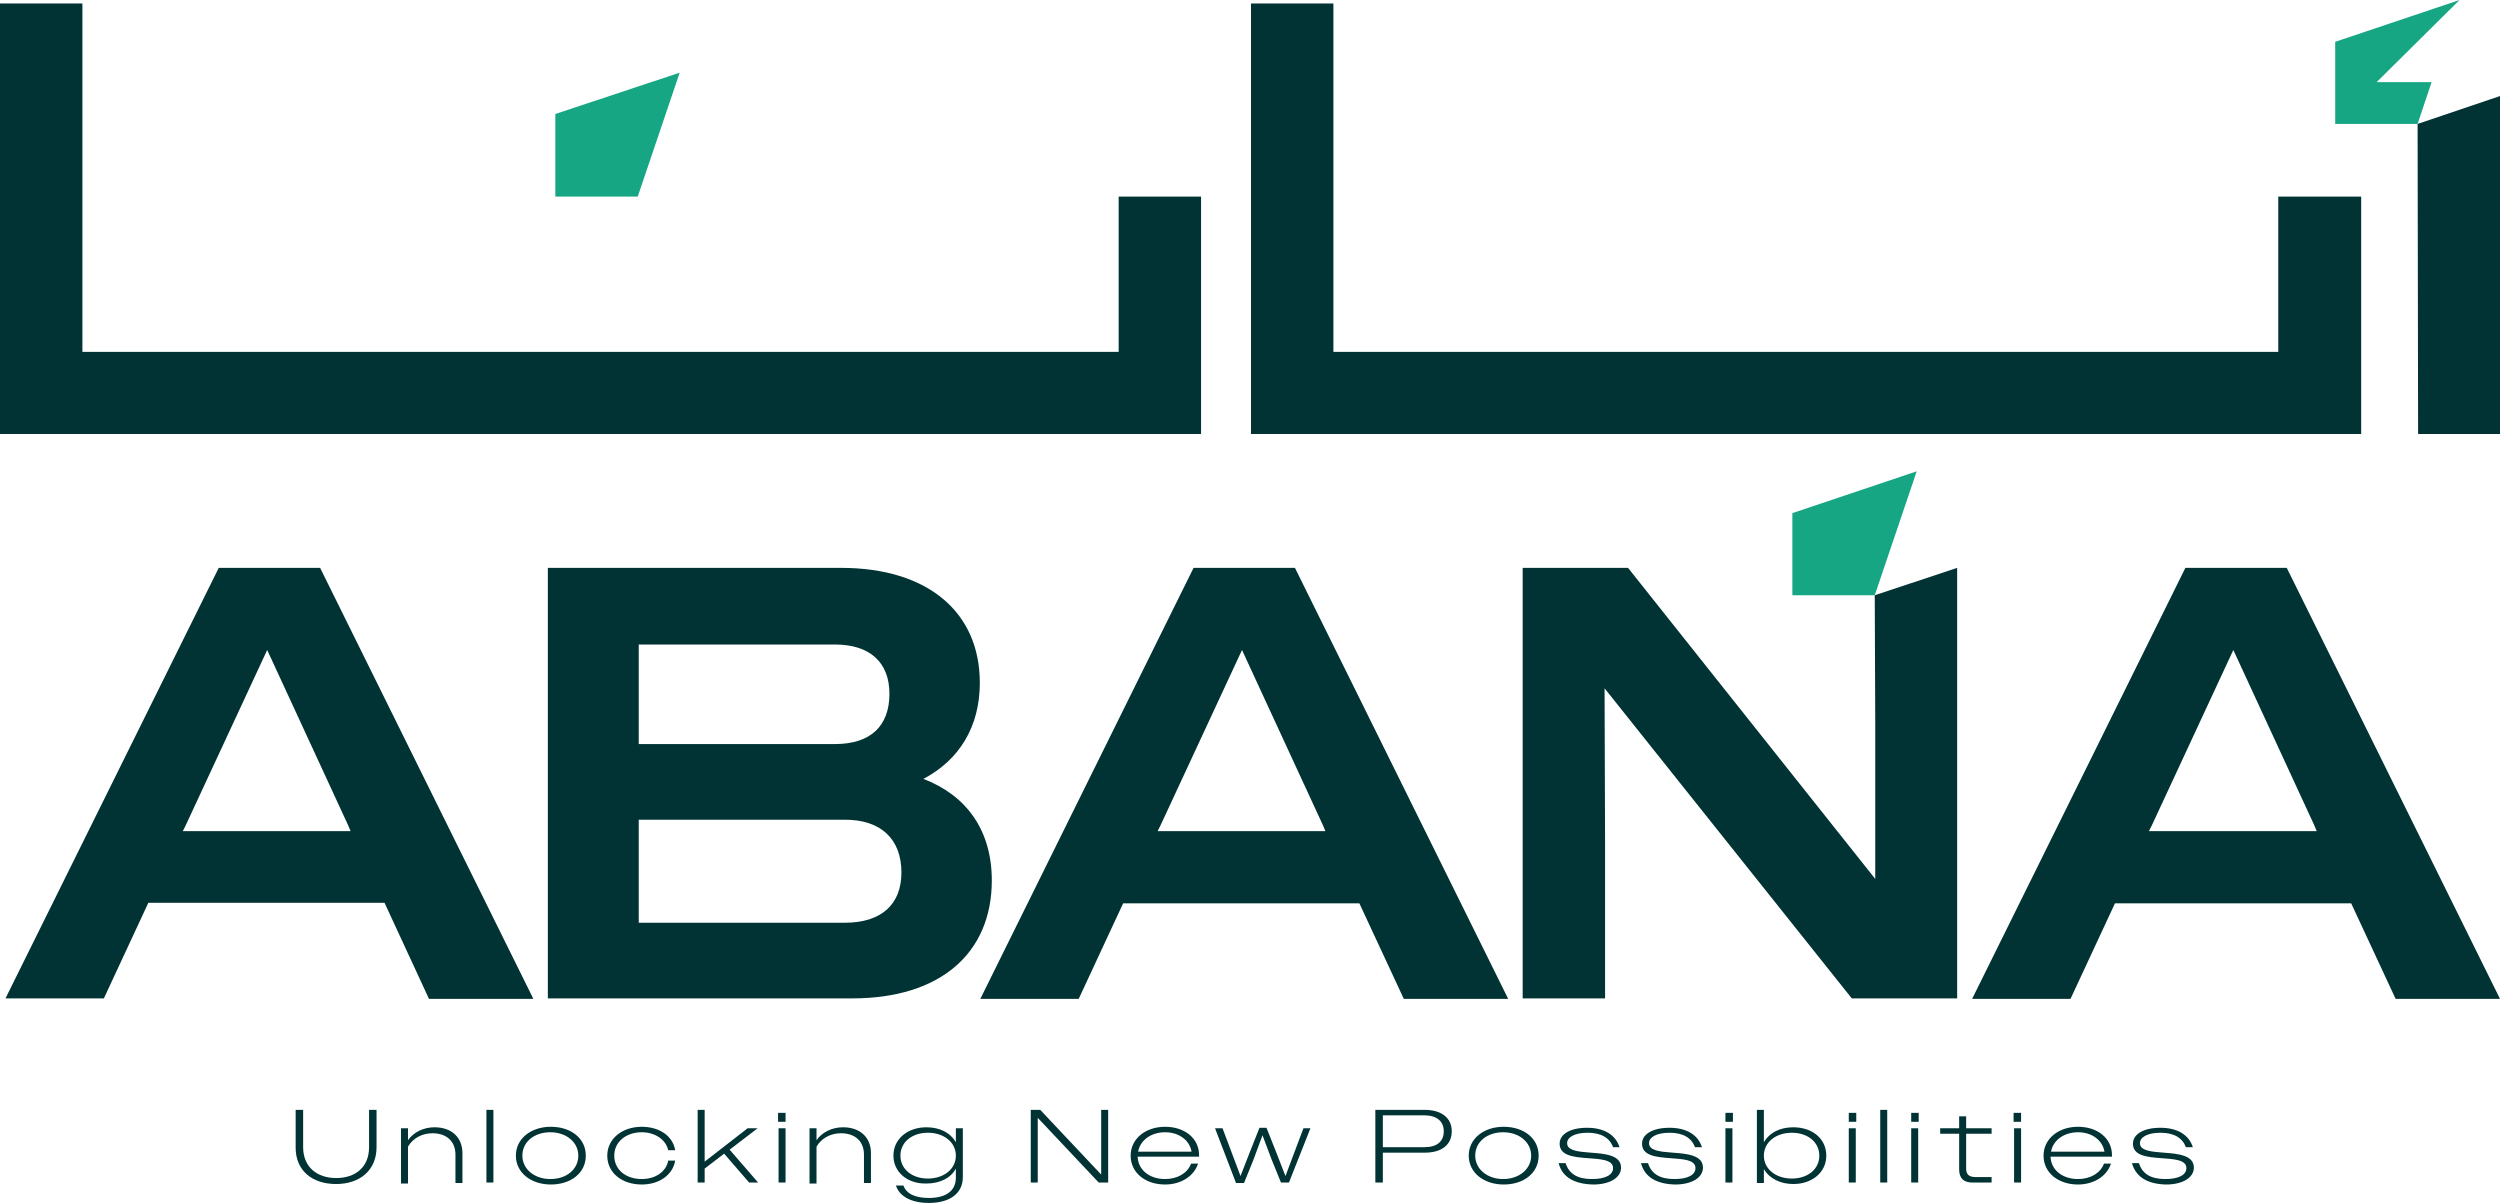 <svg width="239" height="115" viewBox="0 0 239 115" fill="none" xmlns="http://www.w3.org/2000/svg">
<g clip-path="url(#clip0_1570_3116)">
<path d="M64.978 6.947L53.09 10.896V18.794H60.967L64.978 6.947Z" fill="#16A684"/>
<path d="M106.944 33.639H7.878V0.333H0V41.489H114.821V18.794H106.944V33.639Z" fill="#013334"/>
<path d="M217.802 33.639H127.473V0.333H119.596V41.489H225.728V18.794H217.802V33.639Z" fill="#013334"/>
<path d="M20.912 54.288H30.603L50.989 95.492H41.011L36.762 86.309H14.18L9.931 95.445H0.525L20.912 54.288ZM17.474 79.458H33.516L33.277 78.887L25.543 62.139L17.761 78.887L17.474 79.458Z" fill="#013334"/>
<path d="M52.374 54.288H80.399C88.706 54.288 93.671 58.523 93.671 65.279C93.671 69.466 91.714 72.654 88.276 74.462C92.382 76.032 94.817 79.363 94.817 84.168C94.817 91.115 89.9 95.445 81.497 95.445H52.374V54.288ZM61.063 61.616V71.132H79.826C83.216 71.132 85.03 69.419 85.03 66.326C85.03 63.328 83.168 61.616 79.826 61.616H61.063ZM61.063 78.316V88.213H80.781C84.218 88.213 86.176 86.5 86.176 83.407C86.176 80.219 84.218 78.364 80.781 78.364H61.063V78.316Z" fill="#013334"/>
<path d="M114.105 54.288H123.797L144.183 95.492H134.205L129.955 86.357H107.373L103.124 95.492H93.719L114.105 54.288ZM110.667 79.458H126.709L126.47 78.887L118.736 62.139L110.954 78.887L110.667 79.458Z" fill="#013334"/>
<path d="M145.567 54.288H155.641L179.274 84.026V69.133L179.226 56.905L187.104 54.288V95.445H177.03L153.397 65.803L153.445 80.6V95.445H145.567V54.288Z" fill="#013334"/>
<path d="M208.922 54.288H218.614L239 95.492H229.022L224.773 86.357H202.191L197.941 95.492H188.536L208.922 54.288ZM205.437 79.458H221.479L221.24 78.887L213.506 62.139L205.724 78.887L205.437 79.458Z" fill="#013334"/>
<path d="M28.264 109.719V106.103H28.98V109.671C28.98 111.574 30.317 112.621 32.131 112.621C33.993 112.621 35.282 111.574 35.282 109.671V106.103H35.998V109.671C35.998 111.86 34.422 113.192 32.131 113.192C29.839 113.192 28.264 111.907 28.264 109.719Z" fill="#013334"/>
<path d="M38.337 107.863H39.005V109.005C39.531 108.244 40.485 107.768 41.536 107.768C43.207 107.768 44.209 108.767 44.209 110.242V113.097H43.541V110.385C43.541 109.1 42.681 108.339 41.345 108.339C40.294 108.339 39.435 108.862 39.005 109.623V113.144H38.337V107.863Z" fill="#013334"/>
<path d="M46.501 106.103H47.169V113.049H46.501V106.103Z" fill="#013334"/>
<path d="M49.318 110.48C49.318 108.862 50.751 107.72 52.66 107.72C54.57 107.72 56.002 108.815 56.002 110.48C56.002 112.145 54.57 113.239 52.66 113.239C50.751 113.239 49.318 112.098 49.318 110.48ZM55.286 110.48C55.286 109.195 54.14 108.244 52.613 108.244C51.085 108.244 49.939 109.148 49.939 110.48C49.939 111.764 51.085 112.716 52.613 112.716C54.188 112.716 55.286 111.764 55.286 110.48Z" fill="#013334"/>
<path d="M58.055 110.48C58.055 108.862 59.487 107.72 61.349 107.72C63.02 107.72 64.309 108.577 64.548 109.956H63.879C63.641 108.91 62.59 108.244 61.349 108.244C59.869 108.244 58.723 109.148 58.723 110.48C58.723 111.812 59.821 112.716 61.349 112.716C62.686 112.716 63.688 112.002 63.879 110.956H64.548C64.309 112.335 63.02 113.239 61.349 113.239C59.487 113.239 58.055 112.145 58.055 110.48Z" fill="#013334"/>
<path d="M66.696 106.103H67.365V111.051L71.471 107.863H72.425L69.752 109.909L72.473 113.049H71.614L69.227 110.29L67.365 111.717V113.049H66.696V106.103Z" fill="#013334"/>
<path d="M74.383 106.388H75.099V107.244H74.383V106.388ZM74.431 107.863H75.099V113.049H74.431V107.863Z" fill="#013334"/>
<path d="M77.391 107.863H78.059V109.005C78.584 108.244 79.539 107.768 80.589 107.768C82.26 107.768 83.263 108.767 83.263 110.242V113.097H82.595V110.385C82.595 109.1 81.735 108.339 80.398 108.339C79.348 108.339 78.489 108.862 78.059 109.623V113.144H77.391V107.863Z" fill="#013334"/>
<path d="M85.412 110.48C85.412 108.862 86.797 107.768 88.563 107.768C89.852 107.768 90.855 108.291 91.38 109.195V107.863H92.048V112.526C92.048 114.096 90.807 115 88.802 115C87.131 115 85.985 114.381 85.651 113.335H86.367C86.653 114.143 87.513 114.524 88.802 114.524C90.425 114.524 91.38 113.858 91.38 112.573V111.717C90.903 112.621 89.852 113.144 88.563 113.144C86.749 113.192 85.412 112.05 85.412 110.48ZM91.38 110.48C91.38 109.195 90.234 108.291 88.706 108.291C87.179 108.291 86.081 109.195 86.081 110.48C86.081 111.765 87.179 112.669 88.706 112.669C90.234 112.669 91.38 111.765 91.38 110.48Z" fill="#013334"/>
<path d="M98.589 106.103H99.448L102.36 109.195L105.273 112.288V109.195V106.103H105.941V113.049H105.034L102.122 109.956L99.209 106.864V109.956V113.049H98.541V106.103H98.589Z" fill="#013334"/>
<path d="M108.09 110.48C108.09 108.862 109.522 107.72 111.384 107.72C113.246 107.72 114.631 108.815 114.631 110.432V110.575H108.758C108.806 111.86 109.904 112.716 111.384 112.716C112.578 112.716 113.533 112.145 113.867 111.241H114.535C114.153 112.431 112.912 113.239 111.384 113.239C109.474 113.239 108.09 112.098 108.09 110.48ZM108.806 110.099H113.914C113.723 109.005 112.721 108.244 111.384 108.244C110.047 108.244 108.997 109.005 108.806 110.099Z" fill="#013334"/>
<path d="M116.158 107.863H116.874L117.734 110.147L118.593 112.431L119.5 110.099L120.407 107.815H121.076L121.983 110.099L122.89 112.431L123.749 110.147L124.609 107.863H125.277L123.224 113.049H122.46L121.553 110.813L120.694 108.529L119.834 110.861L118.927 113.097H118.163L116.158 107.863Z" fill="#013334"/>
<path d="M131.483 106.103H136.21C137.785 106.103 138.788 106.864 138.788 108.148C138.788 109.433 137.833 110.194 136.21 110.194H132.2V113.049H131.483V106.103ZM132.2 106.673V109.671H136.162C137.356 109.671 138.024 109.148 138.024 108.148C138.024 107.197 137.356 106.626 136.162 106.626H132.2V106.673Z" fill="#013334"/>
<path d="M140.411 110.48C140.411 108.862 141.843 107.72 143.753 107.72C145.663 107.72 147.095 108.815 147.095 110.48C147.095 112.145 145.663 113.239 143.753 113.239C141.843 113.239 140.411 112.098 140.411 110.48ZM146.379 110.48C146.379 109.195 145.233 108.244 143.705 108.244C142.178 108.244 141.032 109.148 141.032 110.48C141.032 111.764 142.178 112.716 143.705 112.716C145.233 112.716 146.379 111.764 146.379 110.48Z" fill="#013334"/>
<path d="M149.005 111.194H149.673C150.007 112.24 150.819 112.716 152.204 112.716C153.445 112.716 154.209 112.335 154.209 111.669C154.209 110.861 153.015 110.813 151.774 110.718C150.437 110.623 149.1 110.48 149.1 109.338C149.1 108.434 150.103 107.815 151.726 107.815C153.349 107.815 154.448 108.482 154.829 109.671H154.209C153.875 108.767 153.063 108.291 151.774 108.291C150.533 108.291 149.817 108.719 149.817 109.29C149.817 110.004 150.867 110.099 152.06 110.194C153.445 110.29 154.973 110.432 154.973 111.622C154.973 112.573 153.922 113.24 152.299 113.24C150.485 113.192 149.339 112.526 149.005 111.194Z" fill="#013334"/>
<path d="M156.883 111.194H157.551C157.885 112.24 158.697 112.716 160.082 112.716C161.323 112.716 162.087 112.335 162.087 111.669C162.087 110.861 160.893 110.813 159.652 110.718C158.315 110.623 156.978 110.48 156.978 109.338C156.978 108.434 157.981 107.815 159.604 107.815C161.227 107.815 162.325 108.482 162.707 109.671H162.039C161.705 108.767 160.893 108.291 159.604 108.291C158.363 108.291 157.647 108.719 157.647 109.29C157.647 110.004 158.697 110.099 159.891 110.194C161.275 110.29 162.803 110.432 162.803 111.622C162.803 112.573 161.753 113.24 160.129 113.24C158.363 113.192 157.217 112.526 156.883 111.194Z" fill="#013334"/>
<path d="M164.951 106.388H165.667V107.244H164.951V106.388ZM164.951 107.863H165.62V113.049H164.951V107.863Z" fill="#013334"/>
<path d="M167.959 106.103H168.627V109.195C169.153 108.291 170.155 107.768 171.444 107.768C173.258 107.768 174.595 108.862 174.595 110.48C174.595 112.098 173.211 113.192 171.444 113.192C170.203 113.192 169.153 112.669 168.627 111.765V113.097H167.959V106.103ZM173.927 110.48C173.927 109.195 172.829 108.291 171.301 108.291C169.773 108.291 168.627 109.195 168.627 110.48C168.627 111.765 169.773 112.669 171.301 112.669C172.829 112.669 173.927 111.765 173.927 110.48Z" fill="#013334"/>
<path d="M176.743 106.388H177.459V107.244H176.743V106.388ZM176.743 107.863H177.412V113.049H176.743V107.863Z" fill="#013334"/>
<path d="M179.751 106.103H180.419V113.049H179.751V106.103Z" fill="#013334"/>
<path d="M182.711 106.388H183.427V107.244H182.711V106.388ZM182.711 107.863H183.379V113.049H182.711V107.863Z" fill="#013334"/>
<path d="M187.295 111.812V108.386H185.48V107.863H187.295V106.721H187.963V107.863H190.398V108.386H187.963V111.717C187.963 112.288 188.25 112.526 188.87 112.526H190.398V113.049H188.679C187.772 113.097 187.295 112.669 187.295 111.812Z" fill="#013334"/>
<path d="M192.499 106.388H193.215V107.244H192.499V106.388ZM192.547 107.863H193.215V113.049H192.547V107.863Z" fill="#013334"/>
<path d="M195.363 110.48C195.363 108.862 196.796 107.72 198.658 107.72C200.519 107.72 201.904 108.815 201.904 110.432V110.575H196.032C196.079 111.86 197.178 112.716 198.658 112.716C199.851 112.716 200.806 112.145 201.14 111.241H201.809C201.427 112.431 200.185 113.239 198.658 113.239C196.748 113.239 195.363 112.098 195.363 110.48ZM196.079 110.099H201.188C200.997 109.005 199.994 108.244 198.658 108.244C197.321 108.244 196.27 109.005 196.079 110.099Z" fill="#013334"/>
<path d="M203.813 111.194H204.482C204.816 112.24 205.628 112.716 207.012 112.716C208.254 112.716 209.017 112.335 209.017 111.669C209.017 110.861 207.824 110.813 206.583 110.718C205.246 110.623 203.909 110.48 203.909 109.338C203.909 108.434 204.912 107.815 206.535 107.815C208.158 107.815 209.256 108.482 209.638 109.671H208.97C208.635 108.767 207.824 108.291 206.535 108.291C205.294 108.291 204.577 108.719 204.577 109.29C204.577 110.004 205.628 110.099 206.821 110.194C208.206 110.29 209.734 110.432 209.734 111.622C209.734 112.573 208.683 113.24 207.06 113.24C205.294 113.192 204.195 112.526 203.813 111.194Z" fill="#013334"/>
<path d="M231.17 41.489L231.122 11.847L239 9.183V41.489H231.17Z" fill="#013334"/>
<path d="M183.237 45.058L171.349 49.055V56.905H179.226L183.237 45.058Z" fill="#16A684"/>
<path d="M235.133 0L223.245 3.997V11.847H231.123L232.459 7.851H227.208L235.133 0Z" fill="#16A684"/>
</g>
<defs>
<clipPath id="clip0_1570_3116">
<rect width="239" height="115" fill="white"/>
</clipPath>
</defs>
</svg>
